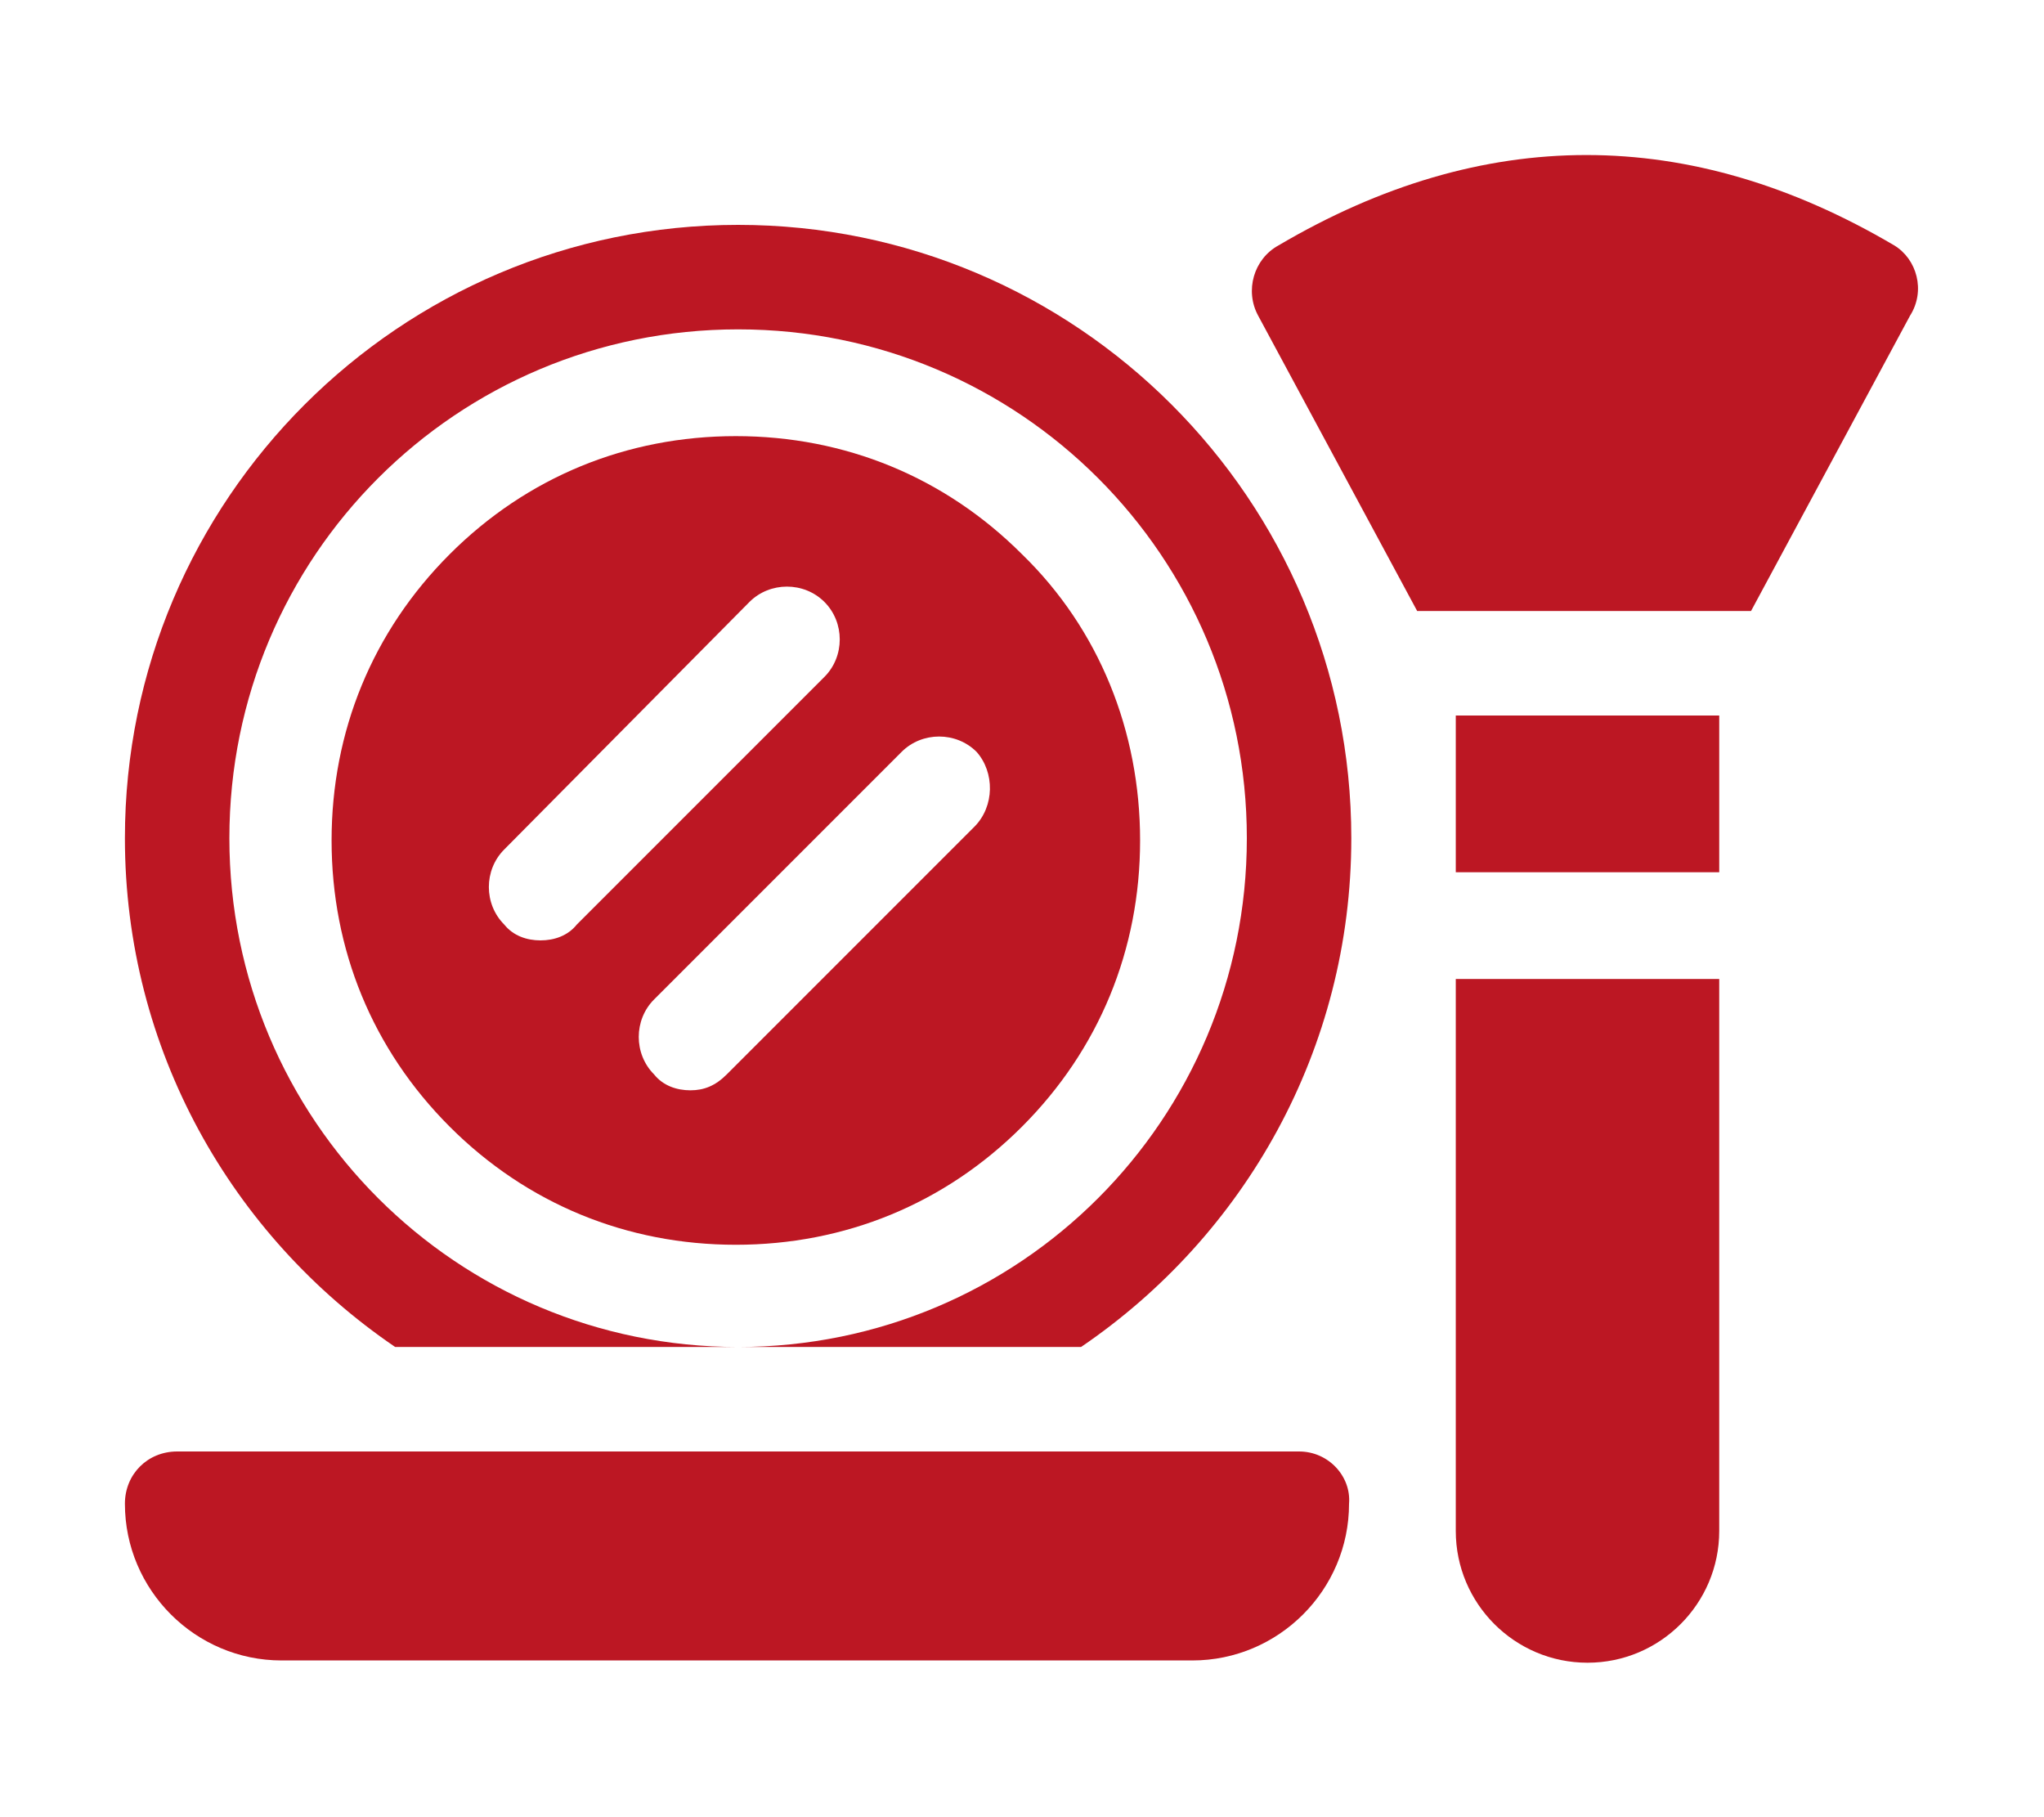 <?xml version="1.0" encoding="utf-8"?>
<!-- Generator: Adobe Illustrator 24.1.0, SVG Export Plug-In . SVG Version: 6.00 Build 0)  -->
<svg version="1.1" id="Layer_1" xmlns="http://www.w3.org/2000/svg" xmlns:xlink="http://www.w3.org/1999/xlink" x="0px" y="0px"
	 width="90px" height="80px" viewBox="0 0 90 80" style="enable-background:new 0 0 90 80;" xml:space="preserve">
<style type="text/css">
	.st0{display:none;}
	.st1{display:inline;fill:#BC1723;}
	.st2{display:inline;}
	.st3{fill:#BC1723;}
</style>
<g class="st0">
	<path class="st1" d="M46,67.5H16.7c-1.6,0-2.9,1.3-2.9,2.9s1.3,2.9,2.9,2.9H46c1.6,0,2.9-1.3,2.9-2.9S47.6,67.5,46,67.5z"/>
	<path class="st1" d="M67.3,26.3H56.7v1.8l-3.9-1.3V22c3.4-0.9,5.9-3.9,5.9-7.6c0-4.3-3.5-7.8-7.8-7.8S43,10.2,43,14.5H47
		c0-2.2,1.8-3.9,3.9-3.9c2.2,0,3.9,1.8,3.9,3.9s-1.8,3.9-3.9,3.9h-2v8.5L45,28.2v-1.8H34.4l-9,9v14.5h7.8v4H46
		c3.8,0,6.8,3.1,6.8,6.8c0,1.9-0.8,3.6-2.1,4.9c1.3,1.2,2.1,3,2.1,4.9c0,1.1-0.3,2-0.7,2.9h16.3V49.8h7.8V35.3L67.3,26.3z M50.9,38
		c-3.2,0-5.8-2.6-5.9-5.8l5.9-2l5.9,2C56.7,35.5,54.1,38,50.9,38z"/>
	<path class="st1" d="M46,57.7H16.7c-1.6,0-2.9,1.3-2.9,2.9s1.3,2.9,2.9,2.9H46c1.6,0,2.9-1.3,2.9-2.9S47.6,57.7,46,57.7z"/>
</g>
<g class="st0">
	<path class="st1" d="M36.8,43.1L45,69.4l8.2-26.3L36.8,43.1z"/>
	<path class="st1" d="M20.1,24.2l-9.8,14.7l19.7,0L20.1,24.2z"/>
	<path class="st1" d="M79.8,38.9l-9.8-14.7L60,38.9L79.8,38.9z"/>
	<path class="st1" d="M47.7,74.8l31.8-31.7l-21.9,0L47.7,74.8z"/>
	<path class="st1" d="M42.3,22.1H23.7l10,14.8L42.3,22.1z"/>
	<path class="st1" d="M52.6,38.9L45,25.8l-7.6,13.1L52.6,38.9z"/>
	<path class="st1" d="M10.5,43.1l7.3,7.3c0.1-2.6,2.3-4.6,4.9-4.6c2.7,0,4.9,2.2,4.9,4.9c0,2,1.6,3.5,3.6,3.5c2.7,0,4.9,2.2,4.9,4.9
		c0,2.6-2,4.7-4.6,4.9l10.8,10.8l-9.9-31.6L10.5,43.1z"/>
	<path class="st1" d="M31.8,59.1c0-0.4-0.3-0.7-0.7-0.7c-4.3,0-7.7-3.5-7.7-7.7c0-0.4-0.3-0.7-0.7-0.7c-0.4,0-0.7,0.3-0.7,0.7
		c0,4.3-3.5,7.7-7.7,7.7c-0.4,0-0.7,0.3-0.7,0.7s0.3,0.7,0.7,0.7c4.3,0,7.7,3.5,7.7,7.7c0,0.4,0.3,0.7,0.7,0.7
		c0.4,0,0.7-0.3,0.7-0.7c0-4.3,3.5-7.7,7.7-7.7C31.5,59.8,31.8,59.5,31.8,59.1z"/>
	<path class="st1" d="M61,22.8c0,2.7-2.2,4.9-4.9,4.9s-4.9-2.2-4.9-4.9c0-0.2,0-0.5-0.1-0.7h-3.5l8.7,14.8l10-14.8h-5.2
		C61,22.3,61,22.6,61,22.8L61,22.8z"/>
	<path class="st1" d="M47.7,15.1c4.3,0,7.7,3.5,7.7,7.7c0,0.4,0.3,0.7,0.7,0.7c0.4,0,0.7-0.3,0.7-0.7c0-4.3,3.5-7.7,7.7-7.7
		c0.4,0,0.7-0.3,0.7-0.7s-0.3-0.7-0.7-0.7c-4.3,0-7.7-3.5-7.7-7.7c0-0.4-0.3-0.7-0.7-0.7c-0.4,0-0.7,0.3-0.7,0.7
		c0,4.3-3.5,7.7-7.7,7.7c-0.4,0-0.7,0.3-0.7,0.7S47.3,15.1,47.7,15.1z"/>
</g>
<g class="st0">
	<g class="st2">
		<g>
			<path class="st3" d="M59.3,69.4v5.5H30.7v-5.5C30.8,69.4,59.3,69.4,59.3,69.4z"/>
		</g>
		<path class="st3" d="M79.2,19.5C79,20.4,78.6,21.3,78,22c-1.2,1.5-1.7,3.4-1.5,5.3c0.3,2.4-0.3,4.9-1.7,6.9h-7.4
			c-0.1-0.3-0.1-0.6-0.2-0.9v0l4.5-9.1L68,22.3l-3.1,6.3c-1.5-2-3.6-3.6-5.9-4.6c0.9-1.7,2.3-2.6,3.8-3.7c1.5-1.1,2.5-2.5,3-4.2
			c0.9-3.6,4.7-5.9,8.3-5.1C77.8,11.9,80.2,15.8,79.2,19.5L79.2,19.5z"/>
		<g>
			<path class="st3" d="M44,26.1c-2.5,2.1-4.1,5-4.8,8.1H14.3v-4.9c0-6.8,10.2-6.8,10.2,0v-3.7c0-6.8,10.2-6.8,10.2,0v3.7
				C34.8,24.4,41,22,44,26.1L44,26.1z"/>
		</g>
		<path class="st3" d="M10.1,38.3h69.9v8.8H10.1V38.3z"/>
		<path class="st3" d="M78.9,51.2C76.1,59.4,68.2,65.3,59,65.3H30.5c-8.8,0-16.7-5.8-19.4-14.2H78.9z"/>
		<path class="st3" d="M63.2,34.2c-5.7,0-18.9,0-19.7,0c1.4-4.6,5.8-7.7,10.7-7.2C58.3,27.4,61.8,30.2,63.2,34.2L63.2,34.2z"/>
	</g>
	<path class="st1" d="M62.3,13.6c-0.2,0.5-0.3,0.9-0.5,1.4c-0.2,0.6-0.5,1.2-1,1.6c-0.3,0.3-0.7,0.5-1.1,0.8c-0.6,0.4-1.3,0.9-2,1.6
		c-0.6-1.1-1.5-2.7-2.7-4.9l-3.6,2c1.6,3,2.8,5,3.6,6.6c0,0.1-0.1,0.2-0.1,0.3c-2.5-0.3-5,0-7.3,0.9c-2.9-6.1-3.2-13.6-0.7-18.8
		C52.1,5.1,58.1,8.9,62.3,13.6L62.3,13.6z"/>
</g>
<g>
	<path class="st3" d="M57.2,63.9H7.8c-1.3,0-2.3,1-2.3,2.3c0,3.8,3.1,6.9,6.9,6.9h40.1c3.8,0,6.9-3.1,6.9-6.9
		C59.5,65,58.5,63.9,57.2,63.9z"/>
	<path class="st3" d="M83.4,10.8c-9-5.3-18.1-5.3-27.1,0c-1.1,0.6-1.5,2-0.9,3.1l7,13h14.7l7-13C84.8,12.8,84.4,11.4,83.4,10.8z"/>
	<path class="st3" d="M64.1,31.5h11.6v6.9H64.1V31.5z"/>
	<path class="st3" d="M64.1,67.4c0,3.2,2.6,5.8,5.8,5.8s5.8-2.6,5.8-5.8V43.1H64.1V67.4z"/>
	<path class="st3" d="M45,24.4c-3.4-3.4-7.8-5.2-12.6-5.2s-9.2,1.8-12.6,5.2c-3.4,3.4-5.2,7.8-5.2,12.6s1.8,9.2,5.2,12.6
		c3.4,3.4,7.8,5.2,12.6,5.2s9.2-1.8,12.6-5.2c3.4-3.4,5.2-7.8,5.2-12.6S48.4,27.7,45,24.4L45,24.4z M23.8,41.4
		c-0.6,0-1.2-0.2-1.6-0.7c-0.9-0.9-0.9-2.4,0-3.3L33,26.5c0.9-0.9,2.4-0.9,3.3,0c0.9,0.9,0.9,2.4,0,3.3L25.4,40.7
		C25,41.2,24.4,41.4,23.8,41.4L23.8,41.4z M42.9,36.4L32,47.3c-0.5,0.5-1,0.7-1.6,0.7s-1.2-0.2-1.6-0.7c-0.9-0.9-0.9-2.4,0-3.3
		l10.9-10.9c0.9-0.9,2.4-0.9,3.3,0C43.8,34,43.8,35.5,42.9,36.4L42.9,36.4z"/>
	<path class="st3" d="M32.5,9.9c-14.9,0-27,12.1-27,27c0,9.3,4.7,17.5,11.9,22.4h15.1c-12.4,0-22.4-10-22.4-22.4s10-22.4,22.4-22.4
		s22.4,10,22.4,22.4s-10,22.4-22.4,22.4h15.1c7.2-4.9,11.9-13.1,11.9-22.4C59.5,22,47.4,9.9,32.5,9.9z"/>
</g>
</svg>
